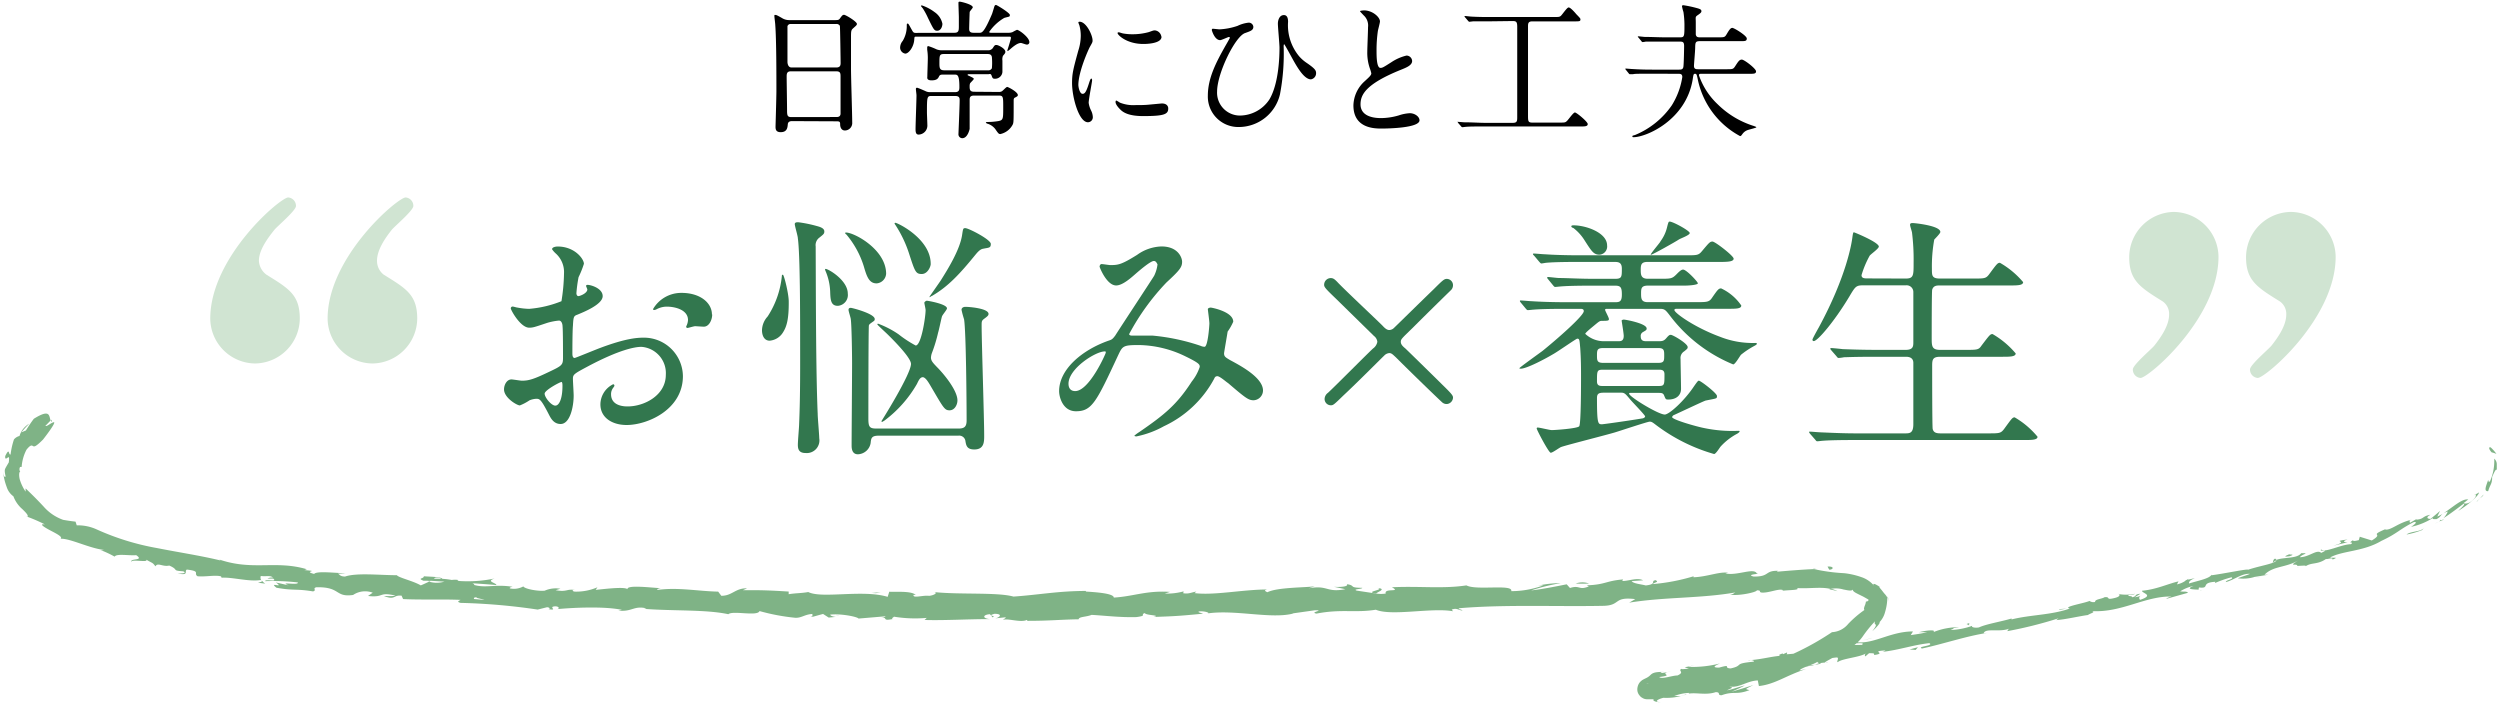 <svg viewBox="0 0 373 105" xmlns="http://www.w3.org/2000/svg"><path d="m0 0h373v105h-373z" fill="none"/><path d="m89.92 44.18c0 1.26-2.89 2.4-3.8 2.78-.53.19-.57.34-.64 1.67-.08.83-.08 3.91-.08 4.1s0 .68.34.68c.11 0 3.23-1.29 3.84-1.51 3.76-1.41 5.47-1.52 6.46-1.52a5.81 5.81 0 0 1 5.85 5.73c0 5-5.28 7.3-8.4 7.3-2.16 0-3.91-1.1-3.91-3.08a3.38 3.38 0 0 1 1.9-3 .2.2 0 0 1 .19.19c0 .11-.08.19-.15.3a1.54 1.54 0 0 0 -.35 1c0 1.82 2.09 1.82 2.47 1.82 2.51 0 5.7-1.67 5.7-4.71a3.93 3.93 0 0 0 -3.64-4.18c-1.07 0-3.42.5-7.87 2.85-2.13 1.14-2.35 1.25-2.35 1.9 0 .42.11 2.13.11 2.51 0 1.75-.57 4.25-1.94 4.25-1 0-1.44-.79-1.75-1.4-1.21-2.36-1.4-2.36-1.9-2.36a3.08 3.08 0 0 0 -1 .23 7.35 7.35 0 0 1 -1.44.76c-.42 0-2.36-1.14-2.36-2.39 0-.69.42-1.49 1.11-1.49.22 0 1.33.19 1.55.19 1 0 1.71-.19 4-1.29 1.94-.92 2.14-1.03 2.14-2.1 0-.87 0-4.1-.07-4.74 0-.27-.12-.84-.54-.84a9.23 9.23 0 0 0 -1.74.34c-1.94.65-2.13.72-2.7.72-1.29 0-2.74-2.62-2.74-2.88a.27.27 0 0 1 .31-.27c.11 0 .57.15.68.15a10.29 10.29 0 0 0 1.75.19 16.4 16.4 0 0 0 4.82-1.14 28.29 28.29 0 0 0 .38-4.14 3.73 3.73 0 0 0 -1.25-3 3.26 3.26 0 0 1 -.53-.61c0-.34.61-.41.83-.41 2.55 0 3.92 1.86 3.92 2.58a14.48 14.48 0 0 1 -.8 2 20.16 20.16 0 0 0 -.32 2.4c0 .16.08.42.3.42s1.33-.42 1.33-1c0-.07-.19-.45-.19-.53s.08-.11.15-.15c.51-.03 2.33.5 2.33 1.68zm-8.66 14.55c0 .57 1 1.79 1.59 1.79s1.07-1.06 1.07-2.93c0-.15 0-.53-.12-.6s-2.54 1.21-2.54 1.74zm25-11.81c0 .8-.46 1.82-1.25 1.82-.23 0-1.11-.07-1.3-.07s-1 .26-1.14.26a.18.18 0 0 1 -.19-.19c0-.07.12-.26.12-.3a2.17 2.17 0 0 0 .15-.69c0-1.52-1.9-2-3.19-2a3.25 3.25 0 0 0 -1.48.38.83.83 0 0 1 -.38.12c-.12 0-.15 0-.15-.16a4.86 4.86 0 0 1 4.1-2.39c2.88-.05 4.67 1.47 4.67 3.22z" fill="#32774e"/><path d="m116.83 49.58a2.58 2.58 0 0 1 -2 1.25c-.8 0-1.14-.76-1.14-1.56a3.13 3.13 0 0 1 .84-2.05 13.46 13.46 0 0 0 2.12-6c0-.11 0-.23.16-.23s.87 2.81.87 4c.02 2.69-.32 3.75-.85 4.59zm5.17 12.16c0 .57.23 3.11.23 3.64a1.89 1.89 0 0 1 -2.05 2.21c-1 0-1.14-.61-1.14-1.22s.19-2.66.19-3.11c.19-4.34.15-9.12.15-12.62 0-3.19 0-12.73-.34-15.08 0-.34-.46-1.83-.46-2.13s.42-.27.53-.27a19.08 19.08 0 0 1 2.78.57c.45.12 1.1.31 1.1.8 0 .34-.11.42-.72.91a1.39 1.39 0 0 0 -.57 1.33c.03 7.03.03 18.92.3 24.97zm3-16.11c-1.06 0-1.1-.92-1.14-2.17a8.57 8.57 0 0 0 -.68-3s-.08-.19-.08-.23 0-.11.08-.11c.42 0 3.31 1.7 3.31 3.68a1.62 1.62 0 0 1 -1.49 1.83zm5.78-3.35c-1.14 0-1.48-1.1-1.9-2.54a13.61 13.61 0 0 0 -2.59-4.74s-.19-.15-.19-.19 0-.12.11-.12c1.26 0 6 2.55 6 6.16a1.54 1.54 0 0 1 -1.4 1.43zm12.22 21.66c.88 0 1.22-.27 1.22-1.22 0-2.58-.08-13.26-.38-15.08a14.5 14.5 0 0 1 -.38-1.41c0-.34.34-.45.57-.45.61 0 3.46.23 3.46 1.06 0 .23-.19.38-.61.69s-.42.41-.42 1.06c0 2.36.38 13.83.38 16.41 0 .92 0 2.06-1.48 2.06-1.14 0-1.22-.65-1.33-1.33a.94.94 0 0 0 -1.03-.73h-11.85c-1.1 0-1.18.34-1.25 1.1a2 2 0 0 1 -1.9 1.68c-.94 0-.94-1-.94-1.33 0-1.75.07-10.3.07-12.24 0-1.59-.07-5.73-.19-6.57 0-.19-.34-1.18-.34-1.41s.15-.3.34-.3 3.57.87 3.57 1.67a.35.35 0 0 1 -.19.34c-.53.38-.61.42-.68.61s-.08 12.69-.08 13.79c0 1.3.12 1.6 1.18 1.6zm-12-15.65a13.89 13.89 0 0 1 3.07 1.59 17 17 0 0 0 2.55 1.67c.84 0 1.48-4.29 1.48-5.28 0-.19-.19-1-.19-1.1s.23-.3.38-.3 3 .49 3 1.14c0 .22-.72 1-.76 1.25-.11.38-.45 2.05-.57 2.39a22.18 22.18 0 0 1 -.91 3 2.39 2.39 0 0 0 -.15.69c0 .49.3.8.87 1.4 1.14 1.14 3.08 3.54 3.08 5 0 .65-.42 1.48-1.18 1.48s-.91-.38-2.92-3.8c-.16-.26-.65-1.14-1.07-1.14s-.64.53-.87 1a18.05 18.05 0 0 1 -4.81 5.44c-.11.08-.26.16-.38.23a.12.12 0 0 1 -.11-.11s4.41-7 4.41-8.55c0-.88-2.4-3.34-3.54-4.45-.22-.22-1.48-1.36-1.48-1.44a.12.12 0 0 1 .1-.11zm6.49-7.41c-.87 0-1-.42-1.82-2.93a17.89 17.89 0 0 0 -2.09-4.41c-.08-.11-.11-.15-.11-.19a.12.12 0 0 1 .11-.11c.34 0 5.28 2.39 5.28 6.12.04.3-.41 1.52-1.33 1.52zm1.49 3.3c-.08 0-.16.15-.27.15s0 0 0-.11c.53-.76 1.33-1.9 1.64-2.36 1-1.59 2.84-4.52 3.19-6.76.15-1 .15-1.06.49-1.06.49 0 3.8 1.71 3.8 2.35s-.3.54-1.18.73c-.45.07-.87.6-1.1.87-2.32 2.85-4.1 4.79-6.55 6.19z" fill="#32774e"/><path d="m172.15 38.94c-.49 0-2.09 1.37-2.7 1.9s-1.93 1.75-2.92 1.75c-1.41 0-2.47-2.7-2.47-2.81s.08-.38.3-.38 1.11.15 1.29.15c1.22 0 1.68-.08 4-1.52a6.53 6.53 0 0 1 3.64-1.26c2.51 0 3.08 1.71 3.08 2.28 0 .8-.34 1.26-2.32 3.08a34.78 34.78 0 0 0 -5.58 7.71c0 .19.26.23.38.23h3.08a31 31 0 0 1 7.18 1.52 1.49 1.49 0 0 0 .61.15c.49 0 .72-3.11.72-3.49s-.23-2-.23-2.13.27-.23.42-.23 3.37.61 3.37 2.11a8 8 0 0 1 -.84 1.48c0 .08-.53 3.12-.53 3.23 0 .5.23.61.87 1 1.48.8 4.94 2.59 4.94 4.56a1.47 1.47 0 0 1 -1.4 1.45c-.76 0-1.18-.31-3.84-2.59-.08 0-1.18-1-1.56-1s-.42.27-.53.46a16.34 16.34 0 0 1 -7.45 7 14.13 14.13 0 0 1 -4.1 1.52s-.31 0-.31-.11a5.77 5.77 0 0 1 .73-.54c3.76-2.58 5.62-4.1 7.82-7.52a7.05 7.05 0 0 0 1.2-2.19c0-.35 0-.54-2.09-1.56a16.35 16.35 0 0 0 -7-1.71c-2.35 0-2.43.15-3.08 1.52-3.26 7-3.91 8.36-6.3 8.36-1.94 0-2.51-2.09-2.51-3 0-3.23 3.38-6.12 7.37-7.53.46-.15.57-.19 1-.76.88-1.4 5.62-8.58 5.81-8.93a5.23 5.23 0 0 0 .5-1.7c-.13-.23-.24-.5-.55-.5zm-12.73 18.31c0 .65.31 1.1 1 1.1 2.09 0 4.56-5.58 4.56-5.73s0-.19-.15-.19c-1.38 0-5.41 2.57-5.41 4.82z" fill="#32774e"/><path d="m216.46 43.31c-1.41 1.37-3.8 3.72-5.66 5.58-1.64 1.6-1.8 1.71-1.8 2.11s.31.69.69 1c.79.76 4.63 4.52 5.5 5.39 1.45 1.41 1.6 1.64 1.6 1.94a1 1 0 0 1 -.91.95 1 1 0 0 1 -.72-.26c-.91-.84-4.6-4.41-6.88-6.69-.46-.42-.65-.65-1-.65a1.18 1.18 0 0 0 -.76.38c-.95.92-4 4-6.07 5.93-1.37 1.33-1.52 1.48-1.87 1.48a.94.94 0 0 1 -.95-.95 1.18 1.18 0 0 1 .5-.91c1-.91 5.62-5.58 6.72-6.61a1.57 1.57 0 0 0 .65-1 1.26 1.26 0 0 0 -.5-.87l-5.62-5.51c-1.63-1.56-1.82-1.79-1.82-2.13a1 1 0 0 1 1-1c.39 0 .61.23.92.53.91 1 5.73 5.51 6.8 6.58.38.42.68.64 1 .64a1.07 1.07 0 0 0 .73-.34c.79-.76 3.95-3.87 5.92-5.77 1.37-1.37 1.56-1.52 1.94-1.52a.94.94 0 0 1 .91 1.06 1 1 0 0 1 -.32.64z" fill="#32774e"/><path d="m247.28 50.91c.72 0 .95 0 1.37-.5s.53-.45.64-.45c.31 0 2.51 1.29 2.51 1.82 0 .19 0 .23-.53.65a1.15 1.15 0 0 0 -.53 1.14c0 .64.07 3.72.07 4.44 0 1.07-.83 1.6-1.86 1.6-.42 0-.42 0-.68-.65-.16-.34-.42-.34-.84-.34h-4.14c-.11 0-.23 0-.23.11 0 .46 4.37 3.12 5.32 3.12.65 0 2.89-2 4.37-4.22.53-.76.61-.83.72-.83.27 0 2.7 1.86 2.7 2.28s0 .34-1.67.68c-.15 0-4.14 1.9-4.83 2.2 0 0-.19.16-.19.27 0 .38 3.61 1.41 4.75 1.63a20.57 20.57 0 0 0 5.09.42c.16 0 .23 0 .23.08s-.11.19-.34.34a9.11 9.11 0 0 0 -2.47 1.9c-.15.15-.72 1.14-1 1.14a26.44 26.44 0 0 1 -8.66-4.33c-.5-.38-.65-.5-.95-.5s-4.41 1.37-5.17 1.6c-1.25.38-7.11 1.86-8 2.17-.26.07-1.29.87-1.59.87s-2.09-3.42-2.09-3.61a.13.13 0 0 1 .15-.15c.3 0 1.78.38 2.09.38.49 0 3.83-.23 4.1-.57s.27-6.35.27-7.41 0-2.55-.12-4.26c-.11-1.25-.11-1.4-.45-1.4-.16 0-3 2-3.61 2.32-1.14.68-3.92 2.16-4.83 2.16 0 0-.19 0-.19-.08s3-2.24 3.46-2.58c2.2-1.78 6.15-5.24 6.15-5.93 0-.34-.3-.34-.53-.34h-2.16c-.91 0-3.5 0-4.83.12-.11 0-.64.07-.8.07s-.19-.07-.34-.23l-.72-.87c-.15-.19-.15-.19-.15-.27s.07-.07.11-.07c.27 0 1.41.11 1.67.11 1.11.08 3.08.15 5.25.15h7.18c.68 0 1-.11 1-1.14s-.15-1.33-1-1.33h-3.31c-.91 0-3.5 0-4.83.12-.11 0-.64.07-.79.07s-.19-.07-.35-.26l-.72-.88c-.15-.19-.15-.19-.15-.22a.13.13 0 0 1 .12-.12c.26 0 1.4.15 1.67.15 1.1 0 3.07.12 5.24.12h3.12c1 0 1-.31 1-1.52 0-.95-.53-1-1.1-1h-5.32c-.91 0-3.46 0-4.79.12-.11 0-.68.11-.79.11s-.19-.11-.34-.27l-.73-.87c-.19-.19-.19-.19-.19-.27s.12-.07.16-.07c.22 0 1.4.11 1.67.11 1.1.08 3 .15 5.2.15h15.77c1.71 0 1.9 0 2.43-.64 1.06-1.26 1.18-1.41 1.56-1.41s3.15 2.13 3.15 2.55-.76.49-2 .49h-10.86c-.91 0-1 .42-1 1.14s0 1.37 1.06 1.37h1.79c1.63 0 1.82 0 2.47-.65.26-.26.68-.72 1-.72.49 0 2.2 1.82 2.2 2.05s-1.25.34-1.94.34h-5.47c-1 0-1.06.38-1.06 1.14s0 1.33 1 1.33h7.15c1.67 0 2 0 2.43-.64.87-1.26 1-1.41 1.37-1.41a7.49 7.49 0 0 1 3 2.55c0 .49-.76.49-2 .49h-7.6c-.15 0-.38 0-.38.19 0 .42 3 2.59 6.84 4a13.17 13.17 0 0 0 5.2.91c.08 0 .27 0 .27.12s-.27.26-.42.34a12.61 12.61 0 0 0 -1.94 1.29c-.19.19-.87 1.45-1.18 1.45a22.6 22.6 0 0 1 -9.34-7.15c-.76-1-.88-1.14-1.6-1.14h-7.94c-.07 0-.23 0-.23.15s.57 1.14.57 1.37-.11.27-.95.27c-.38 0-.41 0-1.1.57-.3.26-1.48 1.18-1.48 1.37a4.05 4.05 0 0 0 2.81 1.1h2.09c.38 0 .84 0 .84-.8 0-.38-.31-2.2-.31-2.28s.23-.15.31-.15c.23 0 3.42.57 3.42 1.33 0 .23-.08.26-.54.53a.65.65 0 0 0 -.34.68c0 .69.54.69.88.69zm-12.5-17.29c1.86 0 5 1.1 5 3a1.23 1.23 0 0 1 -1.13 1.38c-.87 0-1.17-.49-2.2-2.09a7 7 0 0 0 -1.71-1.9c-.08 0-.3-.11-.3-.23s.11-.16.34-.16zm12.65 20.52c.84 0 .87-.31.87-1.07s0-1.14-.87-1.14h-8.24c-.88 0-.92.31-.92 1.07s0 1.14.92 1.14zm0 3.45c.91 0 .91-.15.91-1.74 0-.69-.45-.69-.91-.69h-8.24c-.92 0-.92.15-.92 1.75 0 .68.46.68.92.68zm-8.21 1c-.76 0-.95.23-.95.8 0 3.91.16 3.91.76 3.91.16 0 3.23-.42 6-.87.11 0 .42-.12.42-.31s-1.9-2.12-2.24-2.54c-.76-.91-.84-1-1.45-1zm8.51-22.57a5.67 5.67 0 0 0 1-2.13c.19-.76.23-.83.38-.83.5 0 3 1.37 3 1.71s-1.41.8-1.68 1-4.06 2.35-4.14 2.24 1.25-1.65 1.44-1.96z" fill="#32774e"/><path d="m284.33 41.56c1.18 0 1.18-.46 1.18-2.35a32.78 32.78 0 0 0 -.23-4.45c0-.19-.3-1-.3-1.22s.15-.26.41-.26 4.11.38 4.11 1.33c0 .23-.8 1-.91 1.14a22.31 22.31 0 0 0 -.35 4.37c0 1 0 1.44 1.22 1.44h4.9c1.75 0 1.94 0 2.43-.65 1.14-1.55 1.26-1.7 1.6-1.7a12.84 12.84 0 0 1 3.46 2.88c0 .5-.88.5-2 .5h-10.43c-.42 0-.95 0-1.14.64-.07.31-.07 6.23-.07 7.34s.07 1.63 1.25 1.63h3.76c1.79 0 2 0 2.43-.65 1.18-1.55 1.29-1.71 1.64-1.71a13 13 0 0 1 3.45 2.89c0 .5-.87.5-2.05.5h-9.19c-1.1 0-1.22.38-1.22 1.29 0 1.14 0 9.31.08 9.5.15.57.61.64 1.21.64h7c1.74 0 1.93 0 2.43-.64 1.14-1.56 1.25-1.75 1.59-1.75a12.69 12.69 0 0 1 3.41 2.89c0 .49-.87.49-2 .49h-25.23c-3.34 0-4.45.08-4.79.11-.15 0-.68.08-.83.08s-.19-.08-.31-.23l-.76-.87c-.15-.19-.15-.19-.15-.27s0-.07.15-.07 1.41.11 1.67.11c1.87.08 3.42.15 5.21.15h7.26c.68 0 1.25 0 1.25-1.37v-9.15c0-.46-.23-.91-1.1-.91h-4.45c-3.34 0-4.44.07-4.78.07a6.61 6.61 0 0 1 -.8.11c-.15 0-.23-.11-.34-.26l-.76-.87c-.12-.16-.16-.19-.16-.23s0-.12.16-.12 1.4.12 1.67.16c1.86.07 3.42.11 5.2.11h4.22c1.14 0 1.14-.57 1.14-1.18v-7.45a1 1 0 0 0 -1.1-1h-6.27c-1.18 0-1.25.11-2.2 1.71-2.09 3.49-4.68 6.61-5.29 6.61-.15 0-.19-.12-.19-.23s.61-1.22.95-1.82c4.18-7.72 4.9-12.62 5-13.38s.15-.8.23-.8 3.72 1.49 3.72 2.13c0 .31-1.22 1.14-1.37 1.37a14.42 14.42 0 0 0 -1.21 2.89c0 .49.45.49.95.49z" fill="#32774e"/><path d="m324.29 31.62a6.76 6.76 0 0 1 6.71 6.68c0 9.22-10.48 18.09-11.63 18.09a1.25 1.25 0 0 1 -1.15-1.27c0-.69 2.76-3 3.22-3.57 1-1.27 2.19-3 2.19-4.61a2.26 2.26 0 0 0 -1-2c-3.34-2.07-4.95-3.11-4.95-6.56a6.78 6.78 0 0 1 6.61-6.76zm17.51 0a6.76 6.76 0 0 1 6.68 6.68c0 9.22-10.48 18.09-11.63 18.09a1.25 1.25 0 0 1 -1.15-1.27c0-.69 2.76-3 3.22-3.57 1-1.27 2.19-3 2.19-4.61a2.27 2.27 0 0 0 -1-2c-3.35-2.07-5-3.11-5-6.56a6.78 6.78 0 0 1 6.69-6.76z" fill="#d0e4d2"/><path d="m38.05 54.23a6.76 6.76 0 0 1 -6.68-6.68c0-9.22 10.48-18.09 11.63-18.09a1.26 1.26 0 0 1 1.16 1.27c0 .69-2.77 3-3.23 3.57-1 1.26-2.3 3-2.3 4.61a2.75 2.75 0 0 0 1.15 2.09c3.34 2.07 4.95 3 4.95 6.57a6.76 6.76 0 0 1 -6.68 6.66zm17.51 0a6.76 6.76 0 0 1 -6.68-6.68c0-9.22 10.48-18.09 11.64-18.09a1.25 1.25 0 0 1 1.15 1.27c0 .69-2.77 3-3.23 3.57-1 1.26-2.19 3-2.19 4.61a2.59 2.59 0 0 0 1 2.07c3.34 2.07 5 3 5 6.57a6.76 6.76 0 0 1 -6.69 6.68z" fill="#d0e4d2"/><g fill="#7fb386"><path d="m371.61 66.75c-.27-.09-.37.15.14.74a3.38 3.38 0 0 1 .72.24 5.91 5.91 0 0 0 -.86-.98z"/><path d="m371.24 71.59c-.26.8-.74 1.77 0 1.69.27-1 .59-1 .59-2.12.29-.66.53-1.22.69-1.06 0-.16 0-.48 0-.83a1.13 1.13 0 0 0 -.38-.84 7.44 7.44 0 0 1 -.64 3.39c-.27.18-.22-.13-.26-.23z"/><path d="m308.33 90.81h.43z"/><path d="m267.82 97.93c.3-.06.43-.13.43-.17-.25.08-.51.15-.43.17z"/><path d="m260.8 98.59h.42a.77.77 0 0 0 -.42 0z"/><path d="m308.33 90.81-1.11.07c-.04.17.58 0 1.11-.07z"/><path d="m364.19 77.76a3 3 0 0 0 .5-.37l-.5.29z"/><path d="m326 86.68.32-.08a1.1 1.1 0 0 0 .23-.25z"/><path d="m339.46 83.35c-.31.07-.31.48-.38.69a1.12 1.12 0 0 1 .59-.44c-.01-.08-.08-.16-.21-.25z"/><path d="m360.65 77.49.34-.2z"/><path d="m316.24 88.71a.31.31 0 0 0 -.16-.12s.07.09.16.12z"/><path d="m4 77.15s0 0 0-.05-.08-.02 0 .05z"/><path d="m7.74 62.61-.15.16a.68.68 0 0 0 .1.21z"/><path d="m248 100.26h.06c.33-.11.14-.06-.06 0z"/><path d="m205.48 87.71c1.34.32-2.16.53-.14.87-.19-.15 1.81-.69.14-.87z"/><path d="m363.83 77.86a5.05 5.05 0 0 1 -.53.24 2.48 2.48 0 0 0 .53-.24z"/><path d="m205.34 88.58h.21z"/><path d="m272.76 98.8a1 1 0 0 0 -.36 0s.11.03.36 0z"/><path d="m250.83 103.84h.56a3.62 3.62 0 0 0 -.56 0z"/><path d="m281.64 90.17a2 2 0 0 0 0-1.2v.19a1.56 1.56 0 0 1 0 1.01z"/><path d="m270.47 84.82.22.09h.39z"/><path d="m39.58 87.08a1.88 1.88 0 0 1 -.5-.44c.15.36-1.61.18.5.44z"/><path d="m364.09 77.56a.44.44 0 0 1 -.26.3l.36-.18c.01-.07-.01-.13-.1-.12z"/><path d="m278.48 89.69c0-.1 0-.15-.12-.29.13.14.09.19.12.29z"/><path d="m125.19 91.89h-.44a1.18 1.18 0 0 0 .44 0z"/><path d="m274.15 88.21a3.54 3.54 0 0 0 -1-.37.58.58 0 0 0 -.21.09c.42.07.82.17 1.21.28z"/><path d="m26.5 85.56c1.79.36.94-.35 1.38-.58 2.16.25.92.57 1.6 1 1.36.1 2.47-.21 3.46 0 .06.1.25.16 0 .23 1.48-.18 4.21.63 5.93.33a.44.44 0 0 1 .2.16.75.75 0 0 1 -.16-.76c.81.1 1.54-.13 1.8.25a1.16 1.16 0 0 0 -.8.14h.86c.7.6-1.17 0-1.22.38a32.16 32.16 0 0 1 4.88.19c.21.51-3-.2-1.34.44l-1.93-.44c1.4 1-1.18-.2.09.79 2.56.47 2.91.12 5.46.55.61-.2-.14-.42.47-.62 3.7-.09 2.74 1.53 5.5 1.15a3.22 3.22 0 0 1 2.93-.34l-.7.49c2.5.28 1.5-.66 4.08-.06-.48.18-2 0-1.61.11 1.66.58 1.23-.21 2.53-.1l.23.51c2.67.14 5.62 0 8.57.12-.17.14-.68.26 0 .45a92.18 92.18 0 0 1 11.51 1l1.39-.35c.32 0 .58.22.23.29 1.4.22.09-.27.77-.4s1 .29.53.39c2.49-.23 7.06-.44 9.64.11l-.51.1c2 .25 2.32-.78 4.18-.32l-.36.07c4.38.34 9.25.08 12.58.8.65-.59 4.35.37 4.65-.47a30.82 30.82 0 0 0 5.31 1c.94.06 1.41-.5 2.58-.57v.44l1.59-.44.84.54 1.09-.1c-.43 0-.92-.21-.85-.34 1.71-.18 4.16.36 4.2.59l4.05-.34c-.09.18-.77.23-1.31.34 2.17-.44.39.47 2.37.07-.26-.1.15-.26.19-.35a19.62 19.62 0 0 0 4.89.18l-.32.31c3 .09 6.33-.13 9.7-.13-1.21-.14-.93-.68.05-.73l.4.47c.64-.29-1-.18.28-.53 1.25 0 .84.53.12.68l1.53-.16c.09.14-.27.21-.36.39.62-.29 2.64.46 3.54 0l.09.14c3.37 0 4.89-.19 7.63-.23.05-.41 1.12-.33 1.94-.66 2 .11 4.25.4 6.68.33 1.7-.22.49-.35 1.26-.6.13.37 2.55.3 1.3.58 2.91-.1 3.72-.13 7.39-.49-.4-.15-.85-.2-.62-.33.67-.08 1.52.12 1.43.3h-.17c4.12-.62 9.56.88 12.84 0h-.19l3.41-.48c1.57 0-.94.3.23.5 3.67-.72 5.82-.08 8.84-.58 2.38 1 8.33-.35 11.52.23l-.19-.25c.81-.29 1 .11 1.6.14-.09-.19-.9-.19-.4-.35 6.93-.57 14.33-.21 21.46-.35 2.61-.07 1.4-1.4 4.72-1l-.91.53c5.22-.86 10.74-.62 15.85-1.53-.3.14-.29.28-.8.32 1.12.26 4-.34 4-.63.79 0 .2.24.7.33 1.08.1 2.64-.67 3.23-.35.09 0-.3.13-.49.16.69-.22 3.22-.11 2.54-.48 1.88.12 3.59-.22 5 .13a4 4 0 0 1 1.93.08c.68.13 1.23.28 1.44 0-.14.31.59.59 1.25.93.33.15.63.34.8.43a1.85 1.85 0 0 1 .34.24c-.13 0-.13.06-.19.12s-.14.1-.27.06a2.37 2.37 0 0 1 -.2.7c-.1.3-.15.53 0 .56a15.87 15.87 0 0 0 -2.46 2.11 3.33 3.33 0 0 1 -2.41 1.22 40.62 40.62 0 0 1 -10.15 4.93c0-.62 3.81-1.28 3.43-1.9-3.12 1.38-4.92 2.45-8.31 3-.89.09.44-.37.7-.55-3.31 1-6.54 1.07-9.57 1.6 0-.07.34-.14.64-.22-.6.06-1.4 0-1.32.27l.59-.11c1 .39-2.37 1-2.49 1.2.53-.42-.29-.47-.9-.55s0-.06 0 0 0 .24-.05.36a1.19 1.19 0 0 1 -.12.41c-.06 0 0 0 .12.17s.16.33.24.53 0 .09 0 .1h.08a.67.67 0 0 1 .3 0c.16.07.09.25-.11.58.23-.13.74-.37.59-.55.59-.06.79 0 .26.36 2.08-.58 1.28-.74 3.24-1.09 0 .15-.37.27-.54.47a9.46 9.46 0 0 1 3.59-1.06c-.09.1.12.18-.37.26 2.85-.53 4.76-1.56 7.95-1.83-.82.77 1.11 0 1.36.53l1.67-.45-.72-.14a35.77 35.77 0 0 1 4-.89l-1.07.4 2.77-.57-1.61.07c1.45-.53-.28-.65 1.72-.83a15.62 15.62 0 0 1 2.31-.07 7 7 0 0 1 2.54-.66c.32.12-.12.63.08.71.65-.57 3.45-.73 4.28-1.36-.28.17-.25.45-.14.49l.54-.47c.71 0 .82 0 .75.27 2.07-.29-.77-.55 1.73-.69-.19.06-.09.1-.48.22 2.49-.28 4.71-1.07 7-1.3.76.41-1.95.48-1.1.8 3.24-.69 6.62-1.87 9.8-2.34l-.6.06c.29-.84 2.41-.07 3.94-.73-.38.13-.43.51-.35.41a63 63 0 0 0 7.59-1.91l-.36.27c1.3-.08 3.36-.57 4.74-.76.37-.27 1.16-.4.63-.58 4.45.23 7.91-2.26 11.84-2.18-.44.1-1 .4-.67.32l3.14-.88c-.32-.27-.46-.11-1.18-.21a6.06 6.06 0 0 1 2-.81c-1.38.54.13.52.79.56-.12-.08.06-.24 0-.33 1.79.2.12-.71 2.47-.85l-.08.2a15.76 15.76 0 0 1 2.48-.87c.46.29-.86.39-.85.72 1.28-.33 2.36-1.32 3.61-1.23-.52.23-1.3.43-1.82.66a5.85 5.85 0 0 0 2.44-.18h-.09l2.21-.35h-.58c1.35-1.37 3.21-1 5.18-2.22-1.92 1.16-.25.44-.29.9.57 0 1.44-.12 1.24.06.92-.62 1.77-.2 3.06-1.1.1.12 1.08-.3.95.1 1.29-.49-.38-.14-.31-.34 1.88-1 4.93-.85 7.61-2.45 2.39-1.11 2.69-1.72 4.85-2.81.85-.09-.43.72-.43.72a10 10 0 0 0 3.3-1.35c-.19.21.1.21.51.19.9-.45.4-.73 1.68-1.13a3.09 3.09 0 0 1 -.66 1c1-.63 2-1.4 3-2.15.41 0-.46.71-.77 1.05 1.2-.73 3-2.14 3.09-2.75a8.94 8.94 0 0 1 -.8.44c.4-.32.42.11.15.4-.83 1-1.54.84-1.66.76l.7-.55c-1.17-.18-3 1.89-4.62 2.56l.41-.85c-.46.41-.94.8-1.42 1.19-.42 0-.78-.2 0-.62-1.26.22-.93.63-2.05.73-.13 0-.09 0 0-.11l-1.06.61c.18-.2-.34-.32.38-.51-2.14.46-3.13 1.64-4.06 1.49l.16-.1c-2.8 1.17-.13.52-2.13 1.73l-1.79-.56-.15.51c-.3.07-.9.23-.85 0-1 .63.25.13-.31.6-1.56.06-3.93 1.36-4.45.78-.43.47 1.45-.15 0 .52-.65-.6-1.76.63-3.18.65.31-.48 1.62-.63.2-.6-.63.85-2.62.56-3.71 1 .08.52-2.38.84-4.23 1.47.07-.19-3.63.59-5.44.82v-.1c-.23.59-2.07.92-3.37 1.33 0-.32.19-.5.88-.8l-1.25.28a3.39 3.39 0 0 1 -1.42.65l.23-.45c-1.66.39-3.25 1.19-5.44 1.4-.05.38 1.92.63-.3 1.36-.12-.17-.28-.49.3-.7a3.19 3.19 0 0 1 -1.07.31l.83-.52c-1 .07-.45.39-1.23.52-.05-.28-.62-.07-.56-.32.19-.07.71 0 1-.2a6.94 6.94 0 0 1 -2.38.06c.11.14.08.37-.56.54-1.62.43-.62-.19-1.62-.09-.37.27-1.47.29-1.41.71a1 1 0 0 1 -.83-.15c-.83.36-4 .87-3 1.12h.22-.13c-2.76 1-5.94.93-8.72 1.64v-.14c-1.65.49-3.73.81-4.87 1.33-.5.1-1.22 0-1-.24a10.64 10.64 0 0 1 -3.26.63c1.24-.48-.49-.13 1.29-.42a10 10 0 0 0 -3.84.74c.55-.47-1.34-.22-2.12 0h1.22c-.88.21-1.67.32-2.47.44l.34-.55c-3.52 0-6 2.07-8.77 1.56-.85.49 1.9-.09 1.15.44a29.77 29.77 0 0 1 -3.84-.1c-2.2.11-1.89 1-4.19 1.25.32.11.67.52-1 1-1.59.21-2.06-.37-1.09-.68.38-.07.57 0 .56 0 .5-.15 1.16-.34.5-.41l-.17.2c-.81 0-3 .35-2.52 0-1.17.37-.46.37.43.31-2.06.09-3.16.52-5.27.71.34 0 .68.18.35.24-3.09.3-1.29.54-3.35 1-1.22-.06.32-.69-1.73-.12-1.31 0-.35-.4.13-.62a16.79 16.79 0 0 1 -4.69.51l1-.3a12.23 12.23 0 0 1 -1.57.35l.63.23c-.6 0-1.1.13-1.11 0-.57.33.56.48-.59 1-.82 0-2.36.62-2.72.23 2.51-.31-.36-.4 1.73-.86a7.25 7.25 0 0 1 -1.5.27c-.1 0 .07-.11.23-.17-1.24 0-1.51.22-1.77.46a2.18 2.18 0 0 1 -.57.42l-.39.19-.13.07-.1.06a.73.73 0 0 0 -.17.13 1.72 1.72 0 0 0 -.27.27 1.64 1.64 0 0 0 -.29.65 1.53 1.53 0 0 0 0 .72 1.45 1.45 0 0 0 .33.59 1 1 0 0 0 .24.23l.1.06a1.59 1.59 0 0 0 .29.15 1.51 1.51 0 0 0 .41.08h.17.88c-.33.25.59.49 1 .42-1 0-.5-.41.43-.64a8.53 8.53 0 0 0 2.61-.26h-1a6.78 6.78 0 0 1 2.23-.47c.12.19-1 .23-.59.28 1.19-.55 2.86.18 4.55-.39.83 0 .16.47.88.46 1.88-.67 2.18 0 4.15-.76-.66-.2-.74-.09.59-.76-1.07.35-2.16.68-3.26 1 .69-.3 1.36-.61 2-.94-1 .23-2.06.66-2.67.72 1-.47.87-.37.34-.56 1.47.25 2.62-.84 4.25-.91l.17.84c2.47-.28 4.05-1.59 7.06-2.55l-1 .23c.28-.45 1.8-.75 2.68-1.3 0 .3.66.14 1.14.11-.14-.15 2.12-1 2.09-1.68.48-.12.95-.26 1.43-.4a5.72 5.72 0 0 0 2.17-1.93 18.54 18.54 0 0 1 1.76-2.15c-.3.79.69.07-.42 1.49.66-.59 1.23-1.23 1.09-1.36a3.35 3.35 0 0 0 .81-1.46 7.81 7.81 0 0 0 .35-2.2 2.59 2.59 0 0 0 -.42-.58c-.18-.2-.36-.48-.75-.92 0-.14.11-.09.11-.09s-.13 0-.26-.14l-.43-.24c-.29-.12-.47-.12-.2.24a4.14 4.14 0 0 0 -1.94-1.33 11.39 11.39 0 0 0 -2.55-.58 26.94 26.94 0 0 1 -4.5-.61c-1.79.07-3.92.25-5.51.39.09-.09 0-.15.3-.13-2.24-.1-1.3.9-3.81.85-1.31-.34 1.29-.38.48-.47-.43-.9-3 .41-4.69 0l.4-.09c-1.29-.21-3.08.6-5.17.67 0 0 .09-.09 0-.14a29.29 29.29 0 0 1 -6.1 1.16c.61-.4.9-.25.5-.59-.9.1.3.58-1.5.79-.59-.17-1.9-.27-2.1-.65l1.7-.12c-.9-.46-2.2.14-3.1.1l.1-.23c-2.59.22-2.6.78-5.4.88l.3.16c-1.51.64-1.3-.25-2.81.24l-.49-.55c-1 .19-3.51.72-5.31.91a30.25 30.25 0 0 1 4.45-1.09 16.12 16.12 0 0 0 -3.91.5 4.22 4.22 0 0 1 1.31-.17 13.88 13.88 0 0 1 -4.81.87c.31-1.11-5.21-.06-6.69-.86-3.52.54-7 .08-11.12.28 1.49.81-1.2.07-.92.94a4.72 4.72 0 0 1 -1.41 0l-2.92-.44c-.69-.24.91-.22.82-.42-2.1 0-.9-.34-2.29-.54.29.31-.72.47-1.91.39l1.69.36c-2.92.55-2.55-.67-5.49-.13l.92-.3c-1.51.2-5.59.14-7.06.88-.27-.1-.63-.33 0-.41-3.63 0-8 .92-10.88.54l.27-.22c-.67.07-1.17.42-2 .22.05-.09.27-.22 0-.23a9.3 9.3 0 0 1 -2.69.3l.76-.25c-3.53-.23-5.41.67-8.38.85 0-.64-2.78-.81-4.17-.9v-.09c-4.12 0-7 .58-10.8.84-2.37-.67-8-.27-11.82-.67.59.12-.09.5-.77.56-.89-.13-2.47.43-2.32-.15h.32c-.67-.57-2.51-.43-3.94-.46l-.24.76c-3.74-1.13-9.82.31-11.85-.72-.91.18-2 .16-2.92.33v-.4c-2.5-.15-3.75-.23-6.84-.2l.63-.28c-1.74-.06-2.23 1.13-3.84 1.11l-.47-.62c-3-.06-6.1-.69-9.13-.24.05-.09.15-.26.64-.27-1.43-.06-5.52-.6-5 .25 0-.55-3.14-.17-4.79 0l.27-.39a8 8 0 0 1 -3.4.65c-.46-.07-.39-.34.22-.21-1.52-.28-1.21.32-3.06 0l.71-.22a4.11 4.11 0 0 0 -2.34.29c-1 .11-3-.26-3.19-.64a2.9 2.9 0 0 1 -2 .3c-.12-.14.22-.2.4-.24-2.61-.42-3.94.23-5.72-.27 0-.14-.14-.21-.29-.26 2.08.14 3.76.27 3.6.29 0-.37-1.65-.54-.28-1a19.37 19.37 0 0 1 -5.35.37.87.87 0 0 1 -.21-.15h.17a3.64 3.64 0 0 0 -1 0 11.08 11.08 0 0 0 -1.4-.17c-.17-.31-1.92-.31-2.76-.38 0 .4-1.05.26-.05.67h.72a3.36 3.36 0 0 0 .36 0h-.06l2.09.13a4 4 0 0 1 -2.29 0c-.45.22-.95.45-1.23.56-1.1-.66-3.29-1.14-3.57-1.52-2.58 0-6-.39-7.72.2-.74 0-.81-.3-1.07-.44a8.91 8.91 0 0 0 1.16-.06c-1.47 0-4.31-.38-4.71.11-1.81-.45 1.08-.37-1.44-.57l.35-.13c-4.81-1.42-8.21.36-13.49-1.6.36.13.55.19.61.29-3.06-.74-6.26-1.21-9.42-1.84a37.71 37.71 0 0 1 -9.03-2.78 6.78 6.78 0 0 0 -3-.62l-.18-.55c-.62-.07-1.24-.16-1.85-.27a7 7 0 0 1 -2.93-2c-.81-.87-1.63-1.7-2.67-2.69v.48a6.48 6.48 0 0 1 -.88-1.85c-.15-.66-.07-1.19.09-1.09a.68.68 0 0 1 -.03-.74h.23a6.55 6.55 0 0 1 .72-2.57c.68-.85.83-.62 1-.53s.41.08 1.48-1c.67-.86 2.04-2.69 1.57-2.57s-1 .68-1.23.54l.79-.81c-.28-.63 0-1.81-2.51-.25-.42.55-.81 1.15-1.18 1.74l-.68.29a16.26 16.26 0 0 1 1.18-1.3 3.14 3.14 0 0 0 -1.46 1.84 1.53 1.53 0 0 0 -.83.52 11.41 11.41 0 0 0 -.5 2.23c-.35.17-.1-1.19-.8.24-.05.57.18.36.36.24s.28-.16.17.71c-.29.49-.41.69-.52.91s-.11.5.05 1.18c-.15.21-.29-.07-.37-.65a8.75 8.75 0 0 0 .53 2.23 2.73 2.73 0 0 0 1 1.39 4.7 4.7 0 0 0 1.31 1.89c.56.54 1 1 .77 1.16a25.49 25.49 0 0 1 2.62 1.14c-.93-.13-.19.37.73.86s2 1 1.6 1.28c1.42-.07 4.29 1.42 6.48 1.67a1.1 1.1 0 0 1 -.56 0 15.07 15.07 0 0 1 2.15 1c.3-.49 2.15-.12 3.22-.22 1.3.88-1 .43-.71 1 0-.45 2.61.16 2.21-.33 1 .59.91.38 1.37 1 .35-.64 1.06.11 2.06-.12 1.53.66.28.73 2.09.86.77.38-.84.32-.84.32zm42.24 3.71h-.87zm3.54.22c-.43 0-1-.08-1.53-.11-.12-.15 0-.28.38-.25-.2.08.63.21 1.15.36zm-7.28-3.31c.56 0 .74.08.81.17h-1-.07a.67.67 0 0 1 .26-.17z"/><path d="m64 86.64h-.23l.33.12.2-.12z"/><path d="m308.84 90.78h-.08a.86.86 0 0 1 .17 0z"/><path d="m121.23 92.03v-.1l-.31.09z"/><path d="m328.22 88.06a.74.74 0 0 0 .28 0 .9.9 0 0 0 -.28 0z"/><path d="m336.46 86.18 1.2-.15c-.53.05-.9.1-1.2.15z"/><path d="m342.81 84.75a.43.43 0 0 0 .08-.2z"/><path d="m250.19 101.17h.24c.57-.17.18-.1-.24 0z"/><path d="m271.71 98.83c-.31.13-.62.25-.94.36.54-.07.96-.13.94-.36z"/><path d="m269.36 99.42a5.19 5.19 0 0 0 1.41-.23 7.41 7.41 0 0 0 -1.41.23z"/><path d="m369.46 74.88.28-.18a.06.06 0 0 1 0-.07z"/><path d="m369.73 74.63.27-.27c-.13.11-.25.2-.27.27z"/><path d="m370.55 73.78c-.17.2-.36.39-.55.58.22-.16.49-.36.55-.58z"/><path d="m361.51 78.75v.17a.17.17 0 0 0 0-.17z"/><path d="m359.06 79.75a12.15 12.15 0 0 0 2.38-.69v-.14c-.27.37-1.9.39-2.38.83z"/><path d="m348.13 81.42 2.12-.51c-.41 0-.95-.1 0-.42-2.77.34.64.18-2.12.93z"/><path d="m341.56 83c1.11-.37-.07-.21 0-.31-.71.31-.88.42 0 .31z"/><path d="m293.77 93.35.05-.38c-.88.21.01.14-.05.38z"/><path d="m284.9 96.9.91.07.35-.41z"/><path d="m279 95.28.38-.12-1.47.39z"/><path d="m272.67 84.53.25.47c.64 0 .82-.54-.25-.47z"/><path d="m237.09 87.06a3 3 0 0 0 -2 0 18.65 18.65 0 0 0 2 0z"/><path d="m130.69 88.5.72-.14-1.35.11z"/></g><path d="m118.18 18.07c-.14 0-.6 0-.64.47s-.09 1.18-1.06 1.18c-.72 0-.77-.44-.77-.81 0-.09.13-4.49.13-5.32 0-2.4 0-7.64-.17-9.86 0-.2-.13-1.12-.13-1.32s0-.18.13-.18.2 0 1 .46a2 2 0 0 0 1.1.31h6.74c.46 0 .63 0 .79-.22.33-.46.42-.57.64-.57s1.91 1 1.91 1.36c0 .16-.11.25-.48.58s-.4.37-.4 1.43v4.68c0 1.26.18 6.82.18 8a1.11 1.11 0 0 1 -1.1 1.21c-.07 0-.64 0-.7-.84 0-.37 0-.53-.47-.53zm6.6-8c.64 0 .64-.42.64-.71s-.07-5.39-.11-5.5a.55.55 0 0 0 -.55-.28h-6.76a.48.48 0 0 0 -.51.33v5.34s0 .82.61.82zm0 7.39c.19 0 .59 0 .63-.46 0-.13 0-5 0-5.52s0-.84-.64-.84h-6.77c-.57 0-.63.33-.63.77 0 .73.06 4.27.06 5.06s.07 1 .66 1z"/><path d="m142.42 4.89c.64 0 .64-.39.64-1 0-.22 0-1.12 0-1.32s-.06-1.81-.06-2.1c0-.13 0-.22.2-.22s1.94.42 1.94.84c0 .13-.44.57-.46.7s-.08 2.21-.08 2.47 0 .63.64.63h.9c.35 0 .68 0 1.87-2.81.07-.18.31-1 .35-1.12s.11-.22.24-.22 2.07 1.18 2.07 1.49-.09.22-.83.44a7 7 0 0 0 -2.25 2.09c0 .13.18.13.27.13h2.64a1.44 1.44 0 0 0 .59-.11 6.55 6.55 0 0 1 .64-.33c.31 0 1.85 1.13 1.85 1.83a.35.35 0 0 1 -.4.37c-.15 0-.73-.24-.86-.24-.53 0-1.21.6-1.52.86a3.08 3.08 0 0 1 -.44.35c-.06 0-.06-.09-.06-.11s.53-1.63.53-1.85-.14-.19-.31-.19h-13.78c-.3 0-.3 0-.33.41-.06 1.12-.83 2.12-1.34 2.12a.91.91 0 0 1 -.77-.95 1.56 1.56 0 0 1 .38-.94 4.3 4.3 0 0 0 .61-2.11c0-.44 0-.48.13-.48s.16.11.66 1c.18.33.27.39.55.39zm6.58 8.83a.92.92 0 0 0 .46-.09c.15-.07.66-.66.81-.66s1.59.75 1.59 1.21c0 .15-.07.2-.46.4-.14.06-.16.26-.16.37 0 3 0 3.32-.13 3.61a2.74 2.74 0 0 1 -1.85 1.44c-.24 0-.3-.06-.77-.75a2.32 2.32 0 0 0 -1.14-.79c-.09 0-.26-.13-.26-.17s.11-.09.17-.09a9.84 9.84 0 0 0 1.67-.13c.75-.14.75-.31.75-2.07 0-1.56 0-1.74-.66-1.74h-3.69c-.66 0-.66.35-.66.75v4.22s-.27 1.39-1.1 1.39a.58.58 0 0 1 -.57-.62s.18-4.21.18-5c0-.35 0-.68-.69-.68h-3.49c-.68 0-.7.11-.7 2.46 0 .29.06 1.57.06 1.83a1.35 1.35 0 0 1 -1.29 1.47c-.29 0-.47-.15-.47-.77 0-.81.14-4.37.14-5.1 0-.13-.09-.79-.09-.92s.06-.2.17-.2.82.31 1.21.48a1.47 1.47 0 0 0 .73.18h3.72c.66 0 .66-.4.66-.79 0-1.83-.31-1.83-.73-1.83h-1.69c-.27 0-.49 0-.62.28s-.31.58-1.1.58-.64-.42-.64-.6c0-.42.07-2.26.07-2.66a8 8 0 0 0 -.09-1.3c0-.17 0-.31 0-.35s0-.2.17-.2a9.11 9.11 0 0 1 1.24.49 2.31 2.31 0 0 0 .94.13h6.67a.85.85 0 0 0 .77-.33c.26-.42.31-.46.55-.46s1.32.52 1.32 1.02c0 .18-.09.29-.36.6a1.48 1.48 0 0 0 -.08.72v1.7a1.1 1.1 0 0 1 -1.12 1c-.31 0-.36-.09-.49-.46s-.33-.22-.48-.22h-2.91c-.06 0-.19 0-.19.09s0 .06.28.19c.46.22.64.31.64.42s-.49.55-.55.66a1 1 0 0 0 -.07.38c0 .53 0 .88.69.88zm-9.16-9.13c-.46 0-.55-.2-1.38-1.9a11.08 11.08 0 0 0 -.77-1.43s-.29-.35-.29-.37.09-.09.13-.09a6.65 6.65 0 0 1 1.9 1 2.77 2.77 0 0 1 1.18 1.76c-.02.44-.24 1.03-.79 1.03zm1 3.47c-.68 0-.68.22-.68 1.43 0 .73.09 1 .75 1h6.47a.58.58 0 0 0 .61-.31 9 9 0 0 0 .01-1.52c0-.6-.46-.6-.66-.6z"/><path d="m161.52 14c.37 0 .57-.35 1-1.72.13-.37.2-.55.31-.55s.11.22.11.27c0 .24-.51 2.81-.51 3.34a3.71 3.71 0 0 0 .36 1.15 2.38 2.38 0 0 1 .26 1 .74.74 0 0 1 -.73.75c-1.36 0-2.37-3.74-2.37-5.85 0-1.41.17-2.05.92-4.8a7.35 7.35 0 0 0 .38-2.29 5.74 5.74 0 0 0 -.22-1.56 2 2 0 0 1 -.14-.39c0-.07.09-.11.18-.11 1 0 1.94 2 1.94 2.79 0 .24 0 .26-.42 1-.24.46-1.7 3.7-1.7 5.68.05.59.27 1.29.63 1.29zm12.78 2.2c0 .86-.66 1.12-3.74 1.12-2.16 0-3-.55-3.43-1-.11-.11-.69-.68-.69-1.1 0 0 0-.22.12-.22a4.18 4.18 0 0 1 .52.31 5.43 5.43 0 0 0 2.36.37c.57 0 1.36 0 1.91-.06l1.94-.18c.83-.03 1.01.46 1.01.72zm-1-10.72c0 1.08-2.45 1.08-2.71 1.08-2.49 0-3.85-1.34-3.85-1.63 0 0 0-.11.15-.11s.33.09.62.16a7.48 7.48 0 0 0 1.5.13 9 9 0 0 0 2.42-.33c.66-.24.72-.26.94-.24a1.09 1.09 0 0 1 .9.9z"/><path d="m184.64 3.86a5.1 5.1 0 0 1 1.65-.48.68.68 0 0 1 .71.62c0 .51-.42.64-1.23.93-1.47.48-4.18 6-4.18 8.73a3.41 3.41 0 0 0 3.41 3.58 5.32 5.32 0 0 0 4.38-2.38c1.48-2.46 1.52-6.75 1.52-7.74 0-.58-.24-3.08-.24-3.59s.22-1.28.9-1.28c.44 0 .62.38.62 1a7.24 7.24 0 0 0 1.67 5.17 5.8 5.8 0 0 0 1.16 1c1.17.81 1.35 1.08 1.35 1.49a.92.92 0 0 1 -.77.93c-.95 0-1.92-1.61-2.51-2.64-.24-.42-1.41-2.6-1.48-2.6s-.08.27-.08.29a32.15 32.15 0 0 1 -.55 7.19 6.32 6.32 0 0 1 -6.1 4.87 4.54 4.54 0 0 1 -4.66-4.67c0-2.68 1.29-5.06 2.57-7.35.09-.15.73-1.27.73-1.3s-.09-.11-.18-.11-1.08.47-1.28.47c-.85 0-1.25-1.48-1.25-1.5s0-.2.15-.2.86.09 1 .09a9.78 9.78 0 0 0 2.69-.52z"/><path d="m203.6 12.13c.66-.61 1-.9 1-1.19a4.93 4.93 0 0 0 -.2-.68 7.13 7.13 0 0 1 -.4-2.57c0-.51.11-3.06.11-3.63a2.05 2.05 0 0 0 -.66-1.78c-.46-.49-.53-.55-.53-.62s.53-.11.59-.11c1.26 0 2.38 1 2.38 1.65 0 .2-.27 1.19-.31 1.41a20.27 20.27 0 0 0 -.2 2.9c0 .84 0 2.62.58 2.62.3 0 .44-.09 1.62-.84a7 7 0 0 1 2.27-1 .85.85 0 0 1 .84.81c0 .66-.91 1-1.7 1.32-5.24 2.12-6 3.72-6 5.15s1.27 2.05 3.06 2.05a9.66 9.66 0 0 0 2.64-.4 6.14 6.14 0 0 1 1.65-.33c.74 0 1.45.51 1.45 1.06 0 1.12-4.49 1.23-5.66 1.23-1 0-4.2 0-4.2-3.45a5 5 0 0 1 1.67-3.6z"/><path d="m222.46 3.18c-1.68 0-2.42 0-2.64 0l-.58.07c-.08 0-.15-.07-.22-.16l-.41-.48a1 1 0 0 1 -.11-.15.07.07 0 0 1 .08-.07c.16 0 .84.09 1 .09 1.08.06 2 .06 3 .06h9.06c.93 0 1 0 1.21-.15s.93-1.28 1.19-1.28.84.64 1.14 1c.55.57.62.64.62.77 0 .31-.11.31-1 .31h-6.18c-.64 0-.64.33-.64.83v13.11c0 .94 0 1.16.64 1.16h4.05c.79 0 .88 0 1.14-.26s.93-1.25 1.17-1.25 1.91 1.38 1.91 1.73-.44.36-1 .36h-14.47c-1.3 0-2.26 0-2.77.06-.09 0-.37.05-.44.05a.28.28 0 0 1 -.22-.14l-.44-.5c0-.07-.09-.11-.09-.16s0 0 .09 0 .81.07 1 .07c1.08 0 2.22.08 3 .08h4.16c.64 0 .66-.28.66-.85v-13.48c0-.71-.13-.86-.66-.86z"/><path d="m246.46 11c-1.94 0-2.58 0-2.8.07h-.46c-.06 0-.11 0-.2-.13l-.41-.51c-.09-.11-.09-.11-.09-.15a.06.06 0 0 1 .06-.05c.16 0 .84.07 1 .07 1.08.07 2 .09 3 .09h3.91c.33 0 .62 0 .69-.42s.11-2.79.11-3.1c0-.6-.2-.66-.6-.66h-2.35c-1.94 0-2.56 0-2.78 0a3.4 3.4 0 0 1 -.46.07c-.09 0-.13-.07-.2-.16l-.41-.5c-.09-.09-.11-.11-.11-.13a.07.07 0 0 1 .08-.07c.16 0 .84.09 1 .09 1.08 0 2 .06 3 .06h2.26c.62 0 .62-.19.62-1.95a13.83 13.83 0 0 0 -.15-1.83 5.66 5.66 0 0 1 -.22-.88c0-.11.15-.13.22-.13a16.86 16.86 0 0 1 1.87.39c.52.14.81.22.81.49 0 .11 0 .22-.48.55s-.36.28-.36 1.16v1.76c.06.42.35.44.61.44h2.71c.9 0 1 0 1.25-.41.38-.64.6-1 .88-1s2.16 1.16 2.16 1.58-.29.4-1.06.4h-5.94c-.68 0-.68.22-.7 1 0 .42-.18 2.44-.18 2.68 0 .51.31.51.71.51h4.07c1 0 1.07 0 1.36-.44.46-.71.64-1 1-1s2.12 1.35 2.12 1.75-.36.37-1.19.37h-7c-.14 0-.33 0-.33.22a10.74 10.74 0 0 0 2.81 4.34 13.27 13.27 0 0 0 5.39 3.23c.33.13.36.13.36.2s-1 .31-1.17.37a1.59 1.59 0 0 0 -.88.6c-.22.3-.24.33-.38.33a12.43 12.43 0 0 1 -6.31-8.5c-.15-.7-.18-.79-.4-.79s-.24.09-.35.84c-1 6.09-6.95 8.62-8.82 8.62-.05 0-.18 0-.18-.11s0-.11.4-.22a12.41 12.41 0 0 0 5.48-4.42 11.22 11.22 0 0 0 1.57-4.22c0-.49-.31-.49-.64-.49z"/></svg>